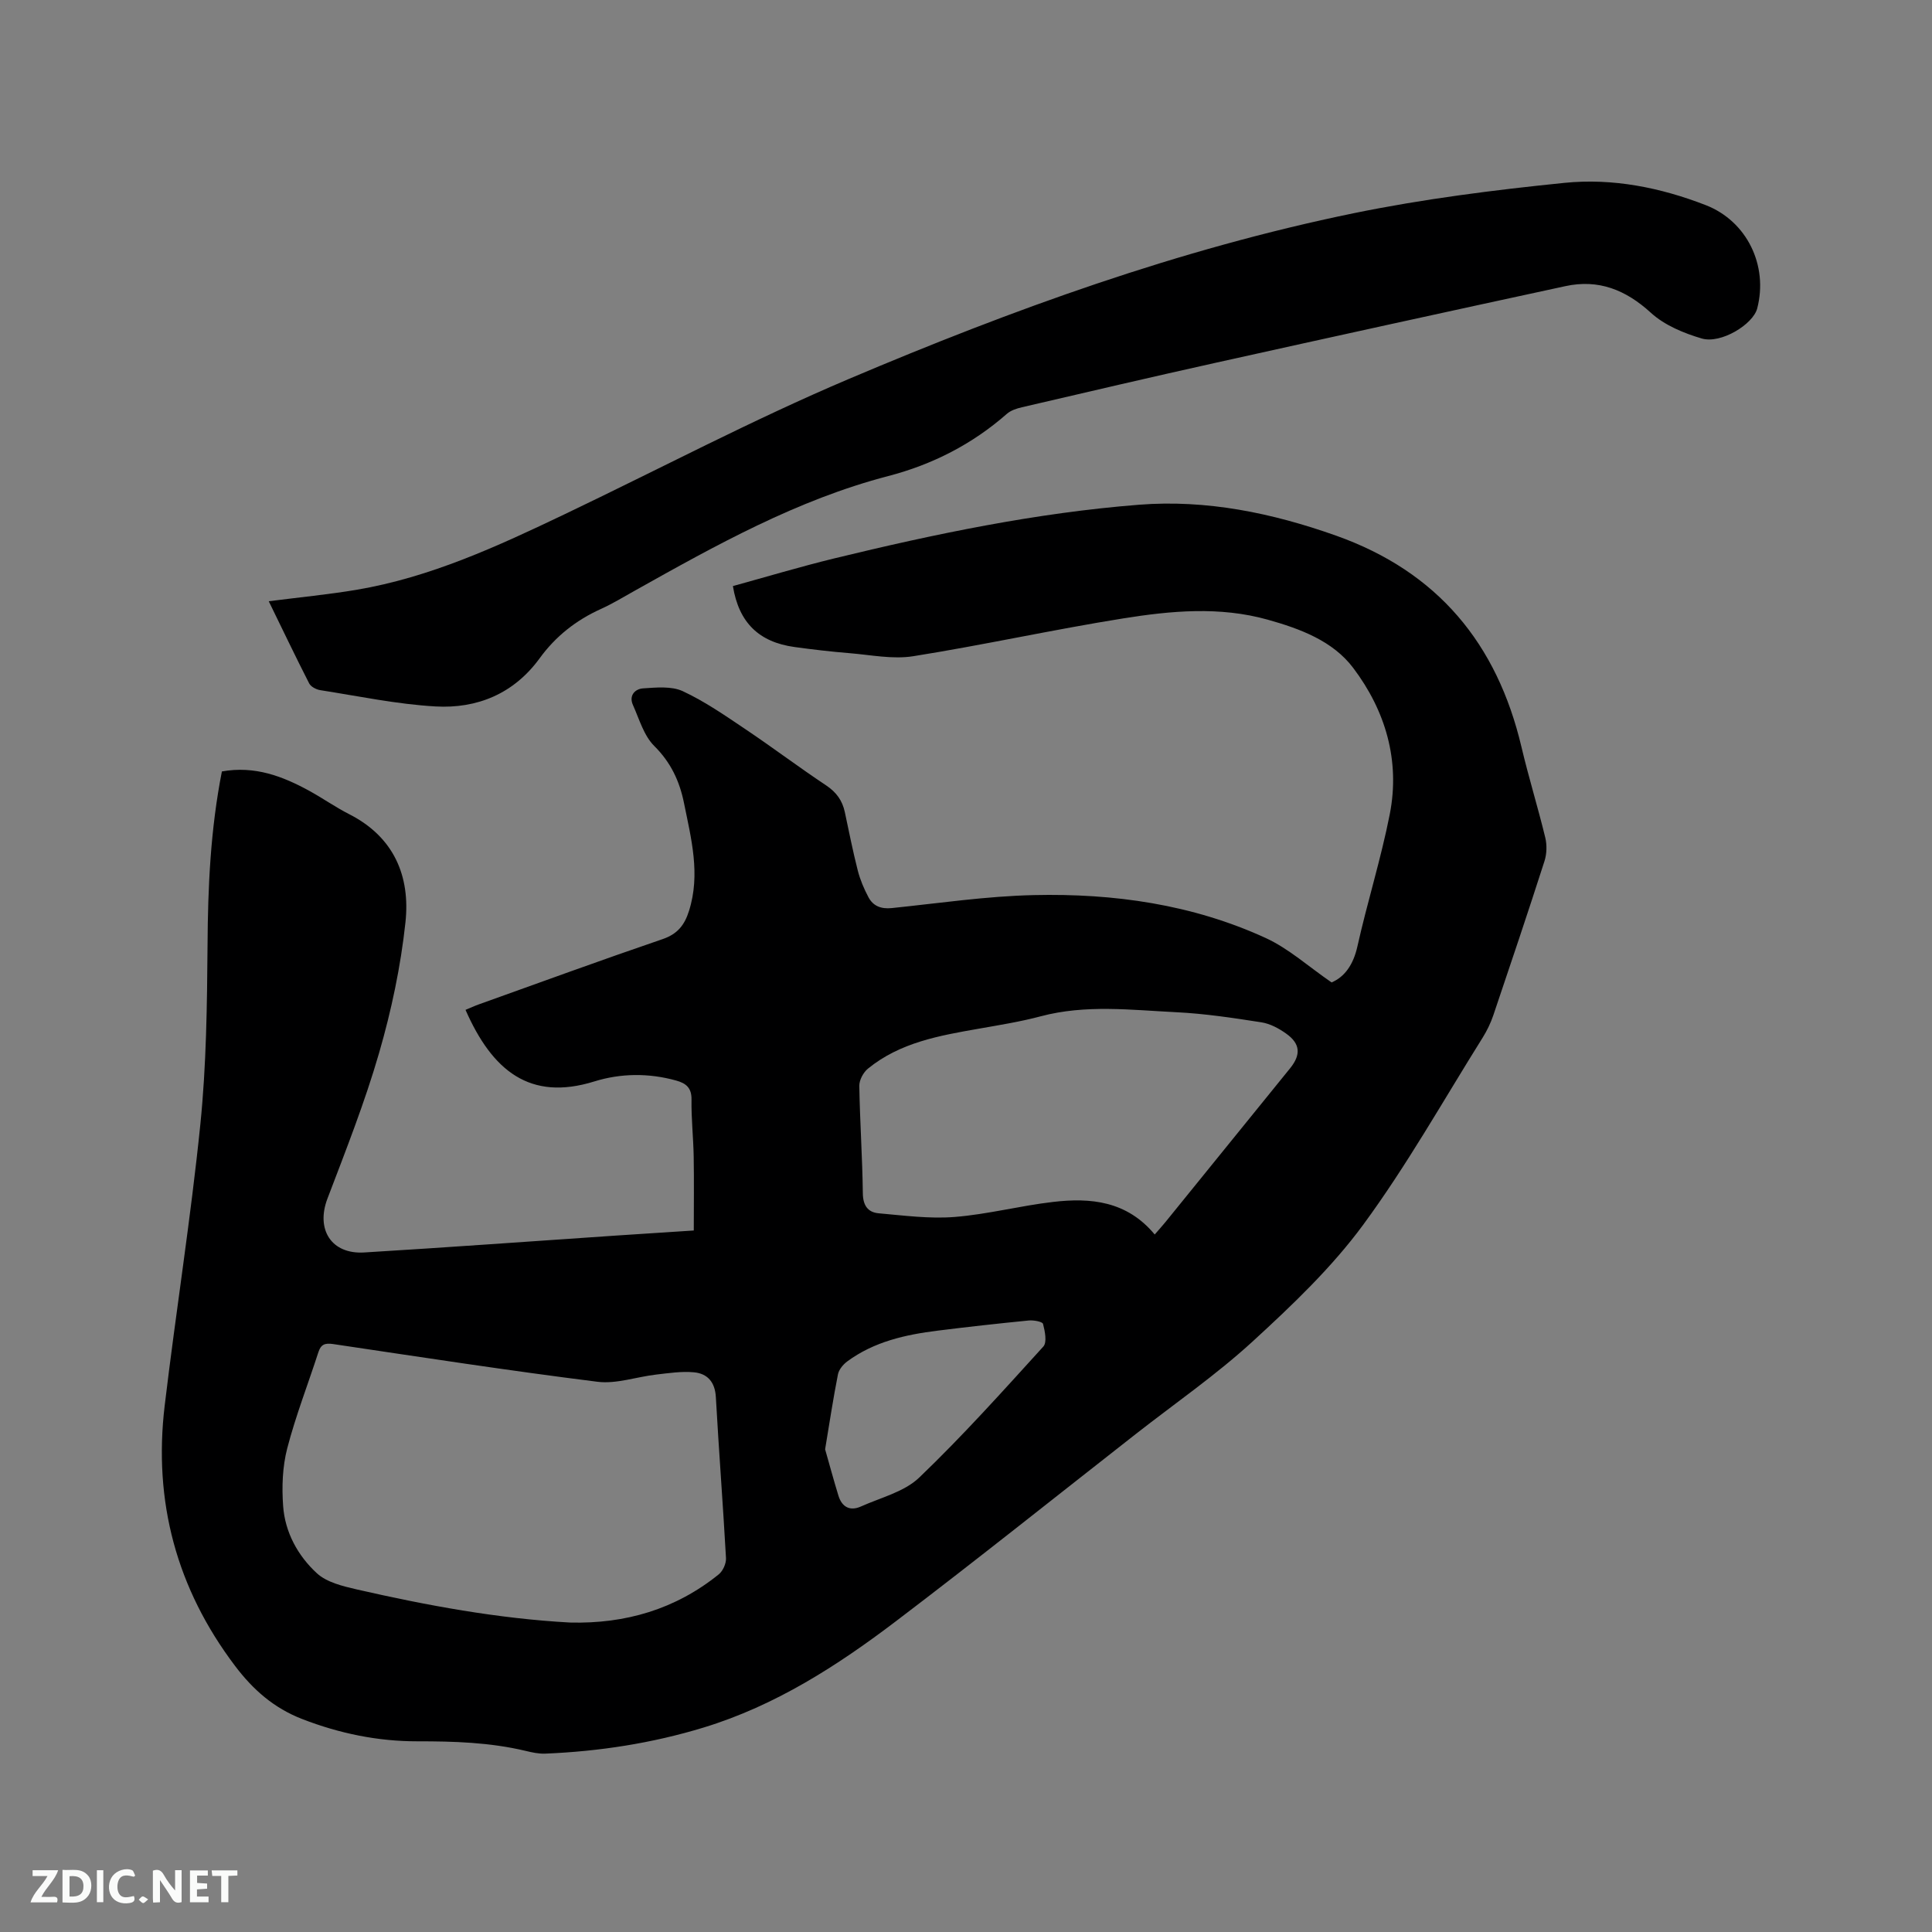 <svg enable-background="new 0 0 400 400" viewBox="0 0 400 400" xmlns="http://www.w3.org/2000/svg"><rect x="0" y="0" width="400" height="400" fill="#808080" stroke="none"/><path d="m45.94 159.72c6.83-1.22 12.6 1 18.16 4.05 2.78 1.53 5.4 3.38 8.22 4.81 9.26 4.72 12.66 12.84 11.62 22.42-.98 9.1-2.9 18.19-5.45 26.99-2.96 10.24-6.9 20.2-10.7 30.18-2.42 6.36.79 11.55 7.62 11.14 17.34-1.05 34.67-2.32 52.01-3.49 5.48-.37 10.96-.71 16.22-1.06 0-5.26.07-10.3-.02-15.33-.07-3.92-.51-7.84-.45-11.75.04-2.43-1.09-3.38-3.16-3.96-5.68-1.59-11.5-1.52-16.96.18-13.35 4.15-21.14-2.23-26.67-14.82.95-.39 1.87-.82 2.83-1.16 12.65-4.53 25.28-9.15 37.99-13.49 3.1-1.06 4.55-2.95 5.46-5.87 2.39-7.58.45-14.91-1.04-22.27-.91-4.53-2.72-8.43-6.16-11.84-2.16-2.14-3.11-5.57-4.42-8.5-.88-1.95.44-3.32 2.1-3.43 2.74-.18 5.88-.5 8.22.58 4.57 2.13 8.79 5.06 13 7.89 5.63 3.78 11.05 7.87 16.7 11.63 2.1 1.4 3.34 3.12 3.85 5.51.86 4.04 1.66 8.09 2.68 12.09.49 1.92 1.29 3.8 2.22 5.55.98 1.84 2.63 2.46 4.81 2.24 9.8-1.01 19.6-2.47 29.42-2.69 16.54-.38 32.81 1.91 48 8.88 4.79 2.2 8.87 5.92 13.65 9.2 2.72-1.15 4.5-3.68 5.34-7.43 2.05-9.18 4.9-18.19 6.71-27.41 2.17-11.1-.9-21.44-7.57-30.27-4.22-5.6-10.98-8.11-17.69-9.99-9.95-2.79-20.04-1.85-29.97-.26-14.52 2.32-28.9 5.51-43.42 7.82-4.26.68-8.81-.27-13.21-.63-3.8-.31-7.59-.75-11.37-1.27-7.37-1.01-11.54-5.04-12.77-12.62 6.94-1.91 13.9-4 20.95-5.72 20.81-5.06 41.78-9.44 63.14-11.12 13.96-1.1 27.56 1.7 40.82 6.41 21.03 7.48 33.31 22.36 38.36 43.77 1.48 6.28 3.4 12.46 4.92 18.73.37 1.53.32 3.37-.16 4.87-3.43 10.68-7.01 21.32-10.6 31.94-.54 1.58-1.29 3.14-2.17 4.56-8.16 13.02-15.71 26.49-24.79 38.83-6.53 8.87-14.72 16.66-22.89 24.15-7.56 6.92-16.07 12.8-24.17 19.14-16.52 12.93-32.91 26.04-49.62 38.73-12.17 9.24-24.97 17.49-39.83 22.03-10.72 3.27-21.66 4.95-32.81 5.41-1.35.06-2.74-.25-4.07-.57-7.37-1.76-14.86-1.99-22.39-1.98-8.22.01-16.14-1.62-23.86-4.61-5.88-2.28-10.19-6.08-13.92-11.02-12.1-16.02-16.92-34-14.56-53.82 2.32-19.45 5.41-38.81 7.39-58.29 1.25-12.3 1.39-24.74 1.49-37.12.07-12.03.61-23.95 2.97-35.94zm72.08 176.21c11.45.29 21.82-2.74 30.78-9.97.87-.7 1.57-2.26 1.51-3.37-.62-11.11-1.48-22.21-2.1-33.33-.17-3.12-1.74-4.88-4.53-5.14-2.57-.24-5.23.17-7.83.47-4.07.47-8.23 1.98-12.15 1.49-18.29-2.29-36.51-5.1-54.74-7.81-1.71-.25-2.53.08-3.05 1.71-2.15 6.64-4.7 13.17-6.45 19.91-.98 3.8-1.13 7.97-.84 11.92.39 5.45 3.05 10.29 6.98 13.91 2.05 1.89 5.36 2.68 8.25 3.35 14.54 3.32 29.21 6.04 44.17 6.86zm121.05-80.34c.85-.98 1.56-1.76 2.22-2.57 8.61-10.61 17.21-21.23 25.81-31.84 2.28-2.82 2.13-5.09-.81-7.18-1.51-1.08-3.33-2.06-5.13-2.34-5.84-.91-11.71-1.8-17.6-2.09-9.37-.46-18.78-1.64-28.11.85-4.18 1.11-8.48 1.8-12.75 2.55-8.16 1.43-16.33 2.84-23 8.28-.96.78-1.81 2.37-1.79 3.57.12 7.41.64 14.82.73 22.23.03 2.53 1.04 3.95 3.28 4.15 5.23.46 10.52 1.17 15.71.76 6.83-.54 13.56-2.32 20.38-3.11 7.78-.92 15.29-.21 21.06 6.74zm-68.24 44.47c.85 2.98 1.75 6.31 2.76 9.61.72 2.33 2.37 3.25 4.64 2.24 4.11-1.85 8.97-3.02 12.07-5.98 8.99-8.61 17.33-17.92 25.71-27.14.8-.88.33-3.18-.06-4.69-.12-.47-1.94-.8-2.93-.71-6.31.62-12.62 1.32-18.92 2.11-6.66.83-13.15 2.28-18.69 6.37-.85.63-1.72 1.68-1.92 2.67-.98 4.96-1.74 9.97-2.66 15.52z" fill="#000001"/><path d="m55.64 124.48c6.42-.82 12.31-1.39 18.13-2.36 15.33-2.58 29.28-9.04 43.15-15.66 19.58-9.35 38.81-19.51 58.77-27.98 33.85-14.36 68.42-26.91 104.55-34.33 14.38-2.95 29.04-4.81 43.66-6.29 9.97-1.01 19.87.96 29.28 4.62 8.49 3.31 12.95 12.48 10.63 21.38-.86 3.3-7.52 7.39-11.49 6.22-3.73-1.1-7.71-2.75-10.52-5.32-5.22-4.77-10.85-7-17.69-5.52-24.11 5.21-48.2 10.49-72.29 15.84-13.44 2.98-26.84 6.12-40.25 9.24-1.09.25-2.3.65-3.12 1.37-7.15 6.28-15.41 10.49-24.54 12.87-18.88 4.92-35.69 14.32-52.51 23.75-2.31 1.29-4.58 2.68-6.99 3.77-5.13 2.32-9.37 5.65-12.69 10.22-5.32 7.31-12.92 10.46-21.58 9.96-7.98-.46-15.9-2.13-23.83-3.37-.84-.13-1.95-.71-2.3-1.4-2.83-5.54-5.51-11.16-8.37-17.01z" fill="#000001"/><g fill="#fafbfa"><path d="m37.59 393.81c-.92.31-1.52.05-2-.78-.7-1.2-1.52-2.34-2.47-3.78v4.59c-.55.03-.95.05-1.41.07-.03-.37-.06-.64-.06-.91 0-1.91 0-3.81 0-5.7 1.13-.41 1.77-.03 2.29.91.62 1.11 1.38 2.14 2.31 3.19v-4.2h1.35v6.61z"/><path d="m12.94 393.88v-6.75c1.9.19 3.93-.54 5.37 1.29.8 1.01.78 2.88.03 3.97-1.37 1.97-3.4 1.51-5.4 1.49m1.45-1.22c2.04.12 2.92-.58 2.89-2.21-.03-1.51-.98-2.19-2.89-2z"/><path d="m11.81 393.87h-5.49c.68-2.18 2.47-3.48 3.51-5.45h-3.08v-1.21h5.29c-.71 2.13-2.44 3.48-3.47 5.51.86 0 1.63.04 2.39-.01.79-.05 1.14.21.85 1.16"/><path d="m39.33 393.86v-6.61h3.7v1.07h-2.22v1.52c.68.04 1.34.09 2.07.13v1.07c-.72.05-1.38.09-2.1.14v1.48h2.4v1.19h-3.85z"/><path d="m27.71 388.56c-1.15-.3-2.46-.61-3.1.64-.37.73-.41 1.93-.06 2.67.63 1.35 1.99.93 3.17.68.35.94-.01 1.32-.93 1.46-1.62.25-3.05-.27-3.76-1.48-.73-1.24-.6-3.03.31-4.17.88-1.11 2.71-1.7 4-1.16.32.13.44.74.65 1.12-.1.08-.19.16-.28.24"/><path d="m49.15 387.24v1.07c-.59.02-1.17.05-1.87.08v5.44h-1.48v-5.44h-1.85c-.05-.4-.08-.73-.13-1.15z"/><path d="m20.06 387.21h1.33v6.62h-1.33z"/><path d="m30.68 393.25c-.49.38-.8.79-1.05.76-.32-.05-.6-.45-.9-.7.26-.24.51-.64.8-.67.29-.04.62.3 1.15.61"/></g></svg>